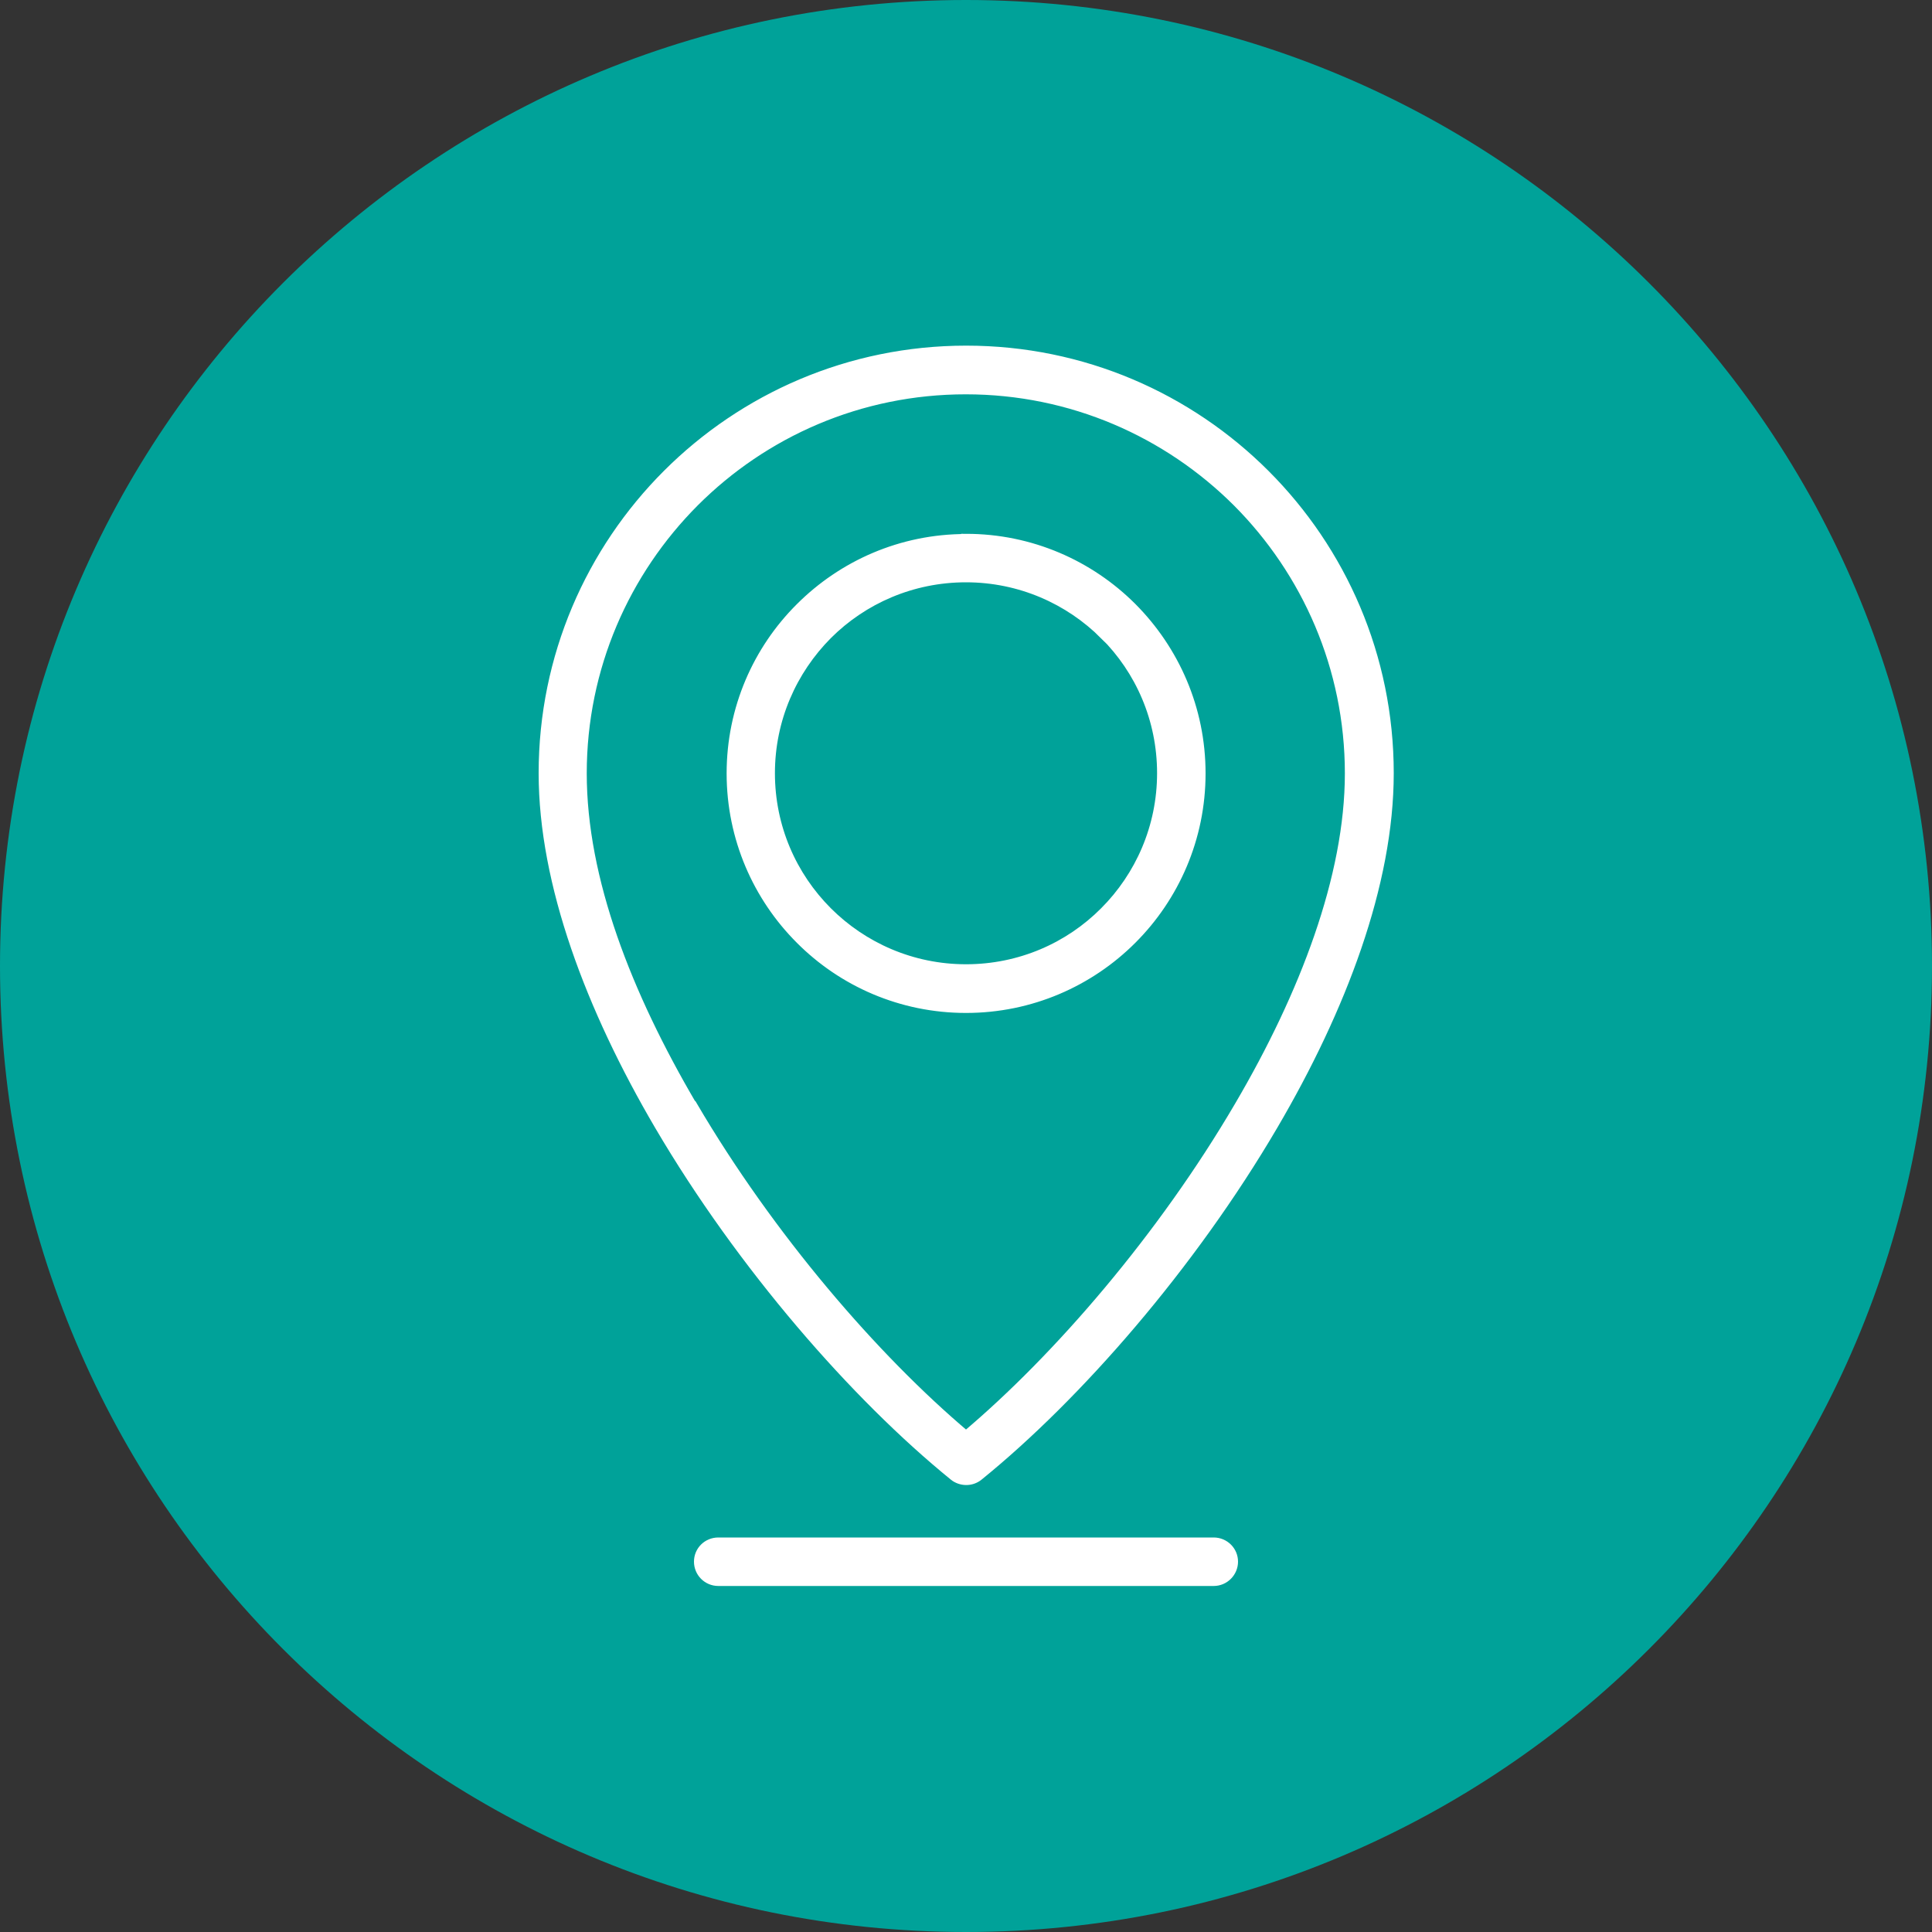 <?xml version="1.0" encoding="UTF-8"?>
<svg id="Layer_1" data-name="Layer 1" xmlns="http://www.w3.org/2000/svg" width="100" height="100" viewBox="0 0 100 100">
  <rect x="0" y="0" width="100" height="100" fill="#333333" stroke="none"/>
  <defs>
    <style>
      .cls-1 {
        fill: #fff;
      }

      .cls-2 {
        fill: #00a299;
      }

      .cls-3 {
        fill: none;
        stroke: #fff;
        stroke-miterlimit: 10;
        stroke-width: .5px;
      }
    </style>
  </defs>
  <path class="cls-2" d="m50,100c27.61,0,50-22.39,50-50S77.61,0,50,0,0,22.39,0,50s22.39,50,50,50"/>
  <path class="cls-1" d="m57.17,32.86c-1.83-1.83-4.37-2.97-7.17-2.97s-5.34,1.13-7.17,2.96c-1.83,1.84-2.97,4.37-2.97,7.17s1.13,5.33,2.97,7.17c1.83,1.83,4.37,2.97,7.17,2.97s5.34-1.13,7.17-2.97c1.83-1.83,2.97-4.37,2.97-7.17s-1.13-5.34-2.97-7.17Zm-7.17-4.98c3.35,0,6.39,1.36,8.59,3.56h0c2.2,2.21,3.56,5.24,3.56,8.59s-1.36,6.39-3.56,8.59c-2.2,2.2-5.24,3.56-8.59,3.56s-6.39-1.36-8.58-3.56c-2.2-2.2-3.56-5.24-3.56-8.59s1.36-6.39,3.56-8.58h0c2.2-2.2,5.23-3.56,8.58-3.56Zm-14.15,29.36c3.98,6.78,9.38,13.06,14.15,17.08,4.77-4.02,10.18-10.3,14.15-17.08,3.38-5.76,5.71-11.87,5.71-17.21,0-5.48-2.23-10.45-5.82-14.05-3.6-3.59-8.56-5.82-14.05-5.82s-10.45,2.22-14.05,5.82c-3.59,3.6-5.82,8.56-5.82,14.05s2.33,11.45,5.71,17.21m1.33,24.6c-.56,0-1.01-.45-1.01-1.01s.45-1,1.01-1h25.64c.56,0,1.01.45,1.01,1s-.45,1.01-1.01,1.01h-25.64Zm12.18-5.46c-5.07-4.12-10.96-10.85-15.24-18.14-3.54-6.04-5.99-12.5-5.99-18.22,0-6.04,2.45-11.51,6.41-15.47,3.96-3.96,9.43-6.41,15.47-6.41s11.51,2.45,15.47,6.41c3.96,3.96,6.41,9.43,6.41,15.47,0,5.73-2.45,12.18-5.99,18.22-4.28,7.3-10.17,14.03-15.25,18.15-.38.31-.92.29-1.28,0Z"/>
  <path class="cls-3" d="m57.17,32.86c-1.83-1.83-4.37-2.97-7.17-2.97s-5.34,1.13-7.17,2.96c-1.83,1.84-2.97,4.37-2.97,7.17s1.13,5.33,2.97,7.17c1.83,1.83,4.37,2.97,7.17,2.97s5.34-1.13,7.17-2.97c1.83-1.83,2.97-4.37,2.97-7.17s-1.13-5.34-2.97-7.17Zm-7.17-4.98c3.35,0,6.39,1.36,8.59,3.56h0c2.2,2.21,3.56,5.24,3.56,8.59s-1.36,6.39-3.56,8.59c-2.2,2.2-5.24,3.56-8.59,3.56s-6.39-1.36-8.58-3.56c-2.2-2.2-3.56-5.24-3.56-8.59s1.36-6.39,3.56-8.58h0c2.2-2.2,5.23-3.56,8.58-3.56Zm-14.15,29.36c3.98,6.78,9.38,13.06,14.15,17.08,4.77-4.02,10.18-10.3,14.15-17.08,3.38-5.76,5.71-11.87,5.71-17.21,0-5.48-2.23-10.45-5.82-14.05-3.6-3.59-8.56-5.82-14.05-5.82s-10.45,2.22-14.05,5.82c-3.59,3.6-5.82,8.56-5.82,14.05s2.33,11.45,5.71,17.21Zm1.33,24.6c-.56,0-1.01-.45-1.01-1.01s.45-1,1.01-1h25.64c.56,0,1.01.45,1.01,1s-.45,1.01-1.01,1.01h-25.64Zm12.18-5.46c-5.07-4.12-10.96-10.85-15.24-18.14-3.54-6.04-5.99-12.5-5.99-18.22,0-6.04,2.45-11.51,6.41-15.47,3.96-3.96,9.43-6.41,15.47-6.41s11.51,2.45,15.47,6.41c3.96,3.96,6.41,9.43,6.41,15.47,0,5.73-2.45,12.18-5.99,18.22-4.28,7.3-10.17,14.03-15.25,18.15-.38.31-.92.29-1.28,0Z"/>
</svg>